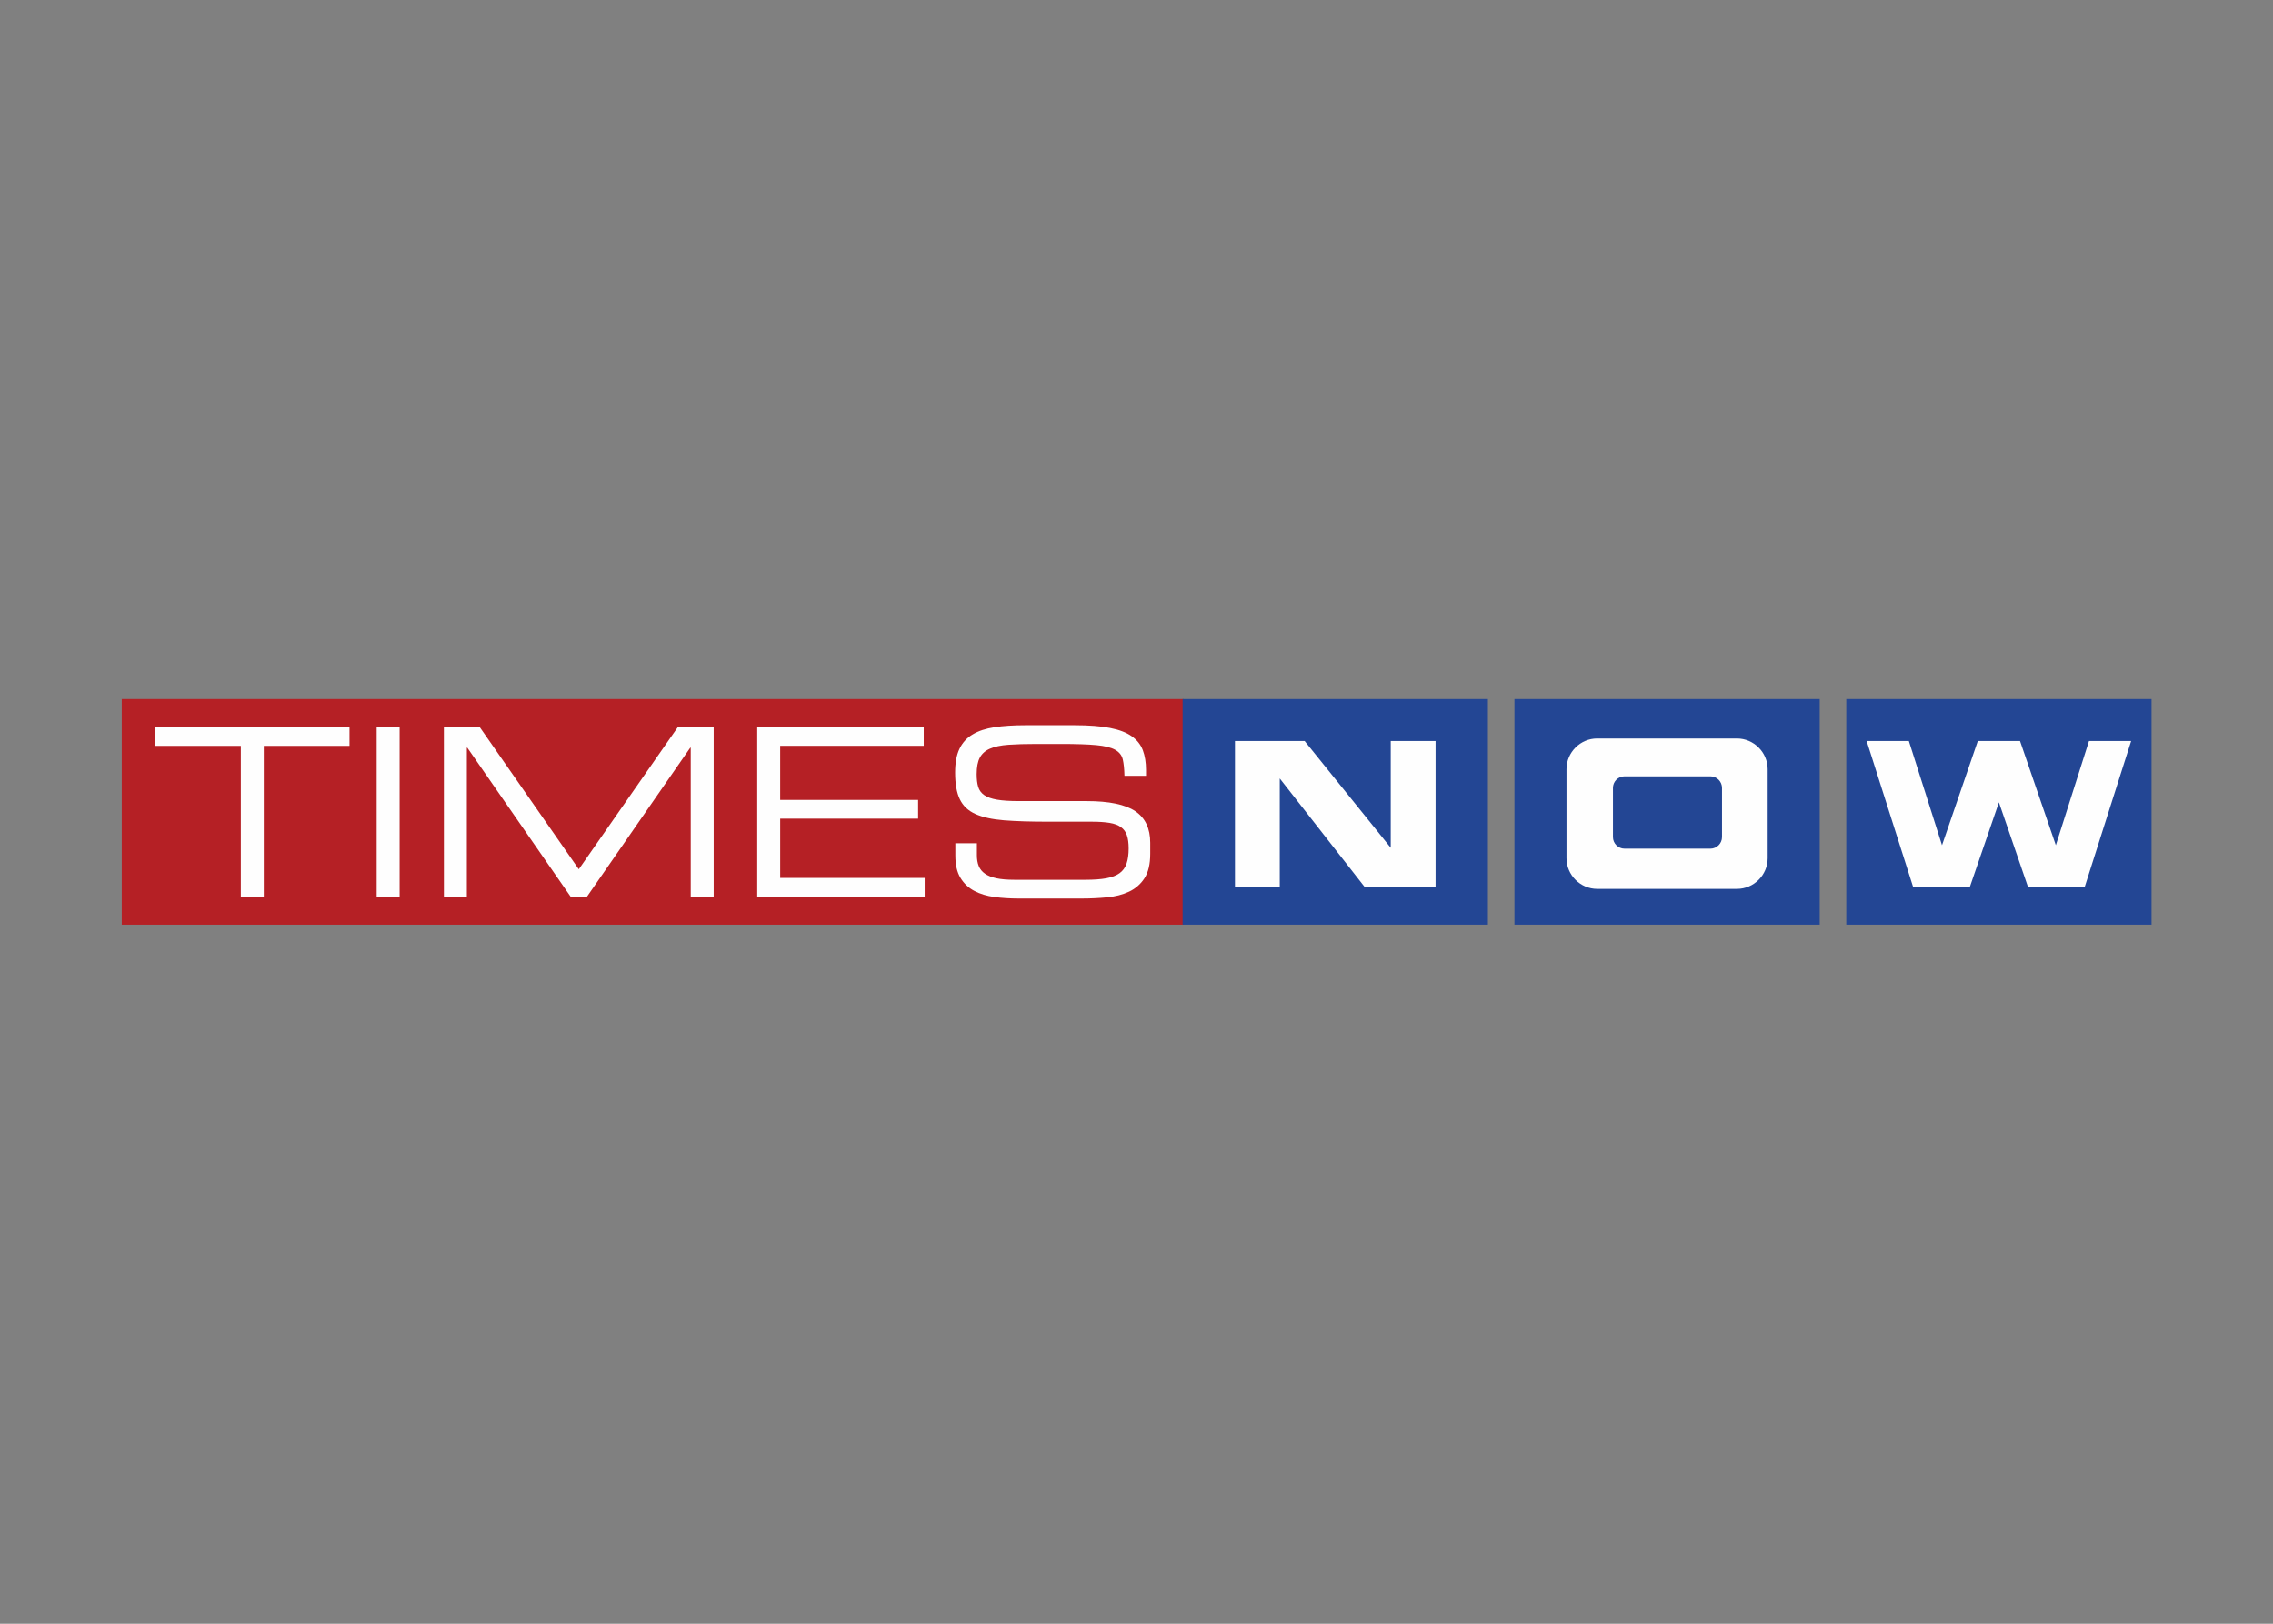 <svg clip-rule="evenodd" fill-rule="evenodd" stroke-linejoin="round" stroke-miterlimit="2" viewBox="0 0 560 400" xmlns="http://www.w3.org/2000/svg" xmlns:xlink="http://www.w3.org/1999/xlink"><rect x="0" y="0" width="560" height="400" fill="#808080" stroke="none"/><linearGradient id="a" gradientUnits="userSpaceOnUse" x1="0" x2="117.52" y1="12.514" y2="12.514"><stop offset="0" stop-color="#b52025"/><stop offset="1" stop-color="#b52025"/></linearGradient><g transform="matrix(2.226 0 0 2.226 30 172.149)"><path d="m0 .027h117.52v24.973h-117.52z" fill="url(#a)"/><path d="m117.414 25h33.787v-24.973h-33.787zm36.726 0h33.786v-24.973h-33.787zm36.724 0h33.787v-24.973h-33.787z" fill="#234694"/><g fill="#fefefe"><path d="m13.179 5.204h-9.487v-2.074h21.514v2.074h-9.487v16.692h-2.54zm15.034 16.692v-18.767h2.54v18.767zm7.438-18.766h3.966l10.965 15.734 10.965-15.735h3.966v18.767h-2.541v-16.486h-.052l-11.43 16.486h-1.815l-11.431-16.486h-.052v16.486h-2.54zm34.682 0h18.43v2.073h-15.89v5.989h15.268v2.072h-15.267v6.56h15.992v2.072h-18.533zm21.929 12.856h2.384v1.322c0 .466.07.869.208 1.205.138.337.367.62.687.842.32.226.743.394 1.27.507.527.112 1.188.168 1.983.168h7.88c.916 0 1.68-.056 2.294-.168.613-.113 1.102-.298 1.464-.558.363-.26.622-.612.778-1.063.155-.45.233-1.01.233-1.684 0-.588-.064-1.072-.195-1.452-.118-.365-.349-.683-.66-.907-.311-.225-.73-.38-1.257-.467s-1.188-.13-1.983-.13h-4.821c-1.936 0-3.56-.051-4.874-.154-1.313-.105-2.371-.338-3.175-.7-.803-.363-1.378-.908-1.723-1.634-.347-.725-.518-1.71-.518-2.954 0-1.072.159-1.945.479-2.618.312-.666.818-1.222 1.452-1.595.647-.39 1.455-.656 2.423-.804.968-.146 2.108-.22 3.421-.22h5.47c1.572 0 2.868.1 3.887.299 1.02.198 1.824.505 2.411.92.588.415.998.932 1.232 1.555.233.623.35 1.348.35 2.177v.649h-2.385c-.017-.743-.078-1.344-.182-1.802-.103-.458-.384-.817-.842-1.076-.458-.26-1.158-.431-2.1-.518-.941-.087-2.242-.13-3.9-.13h-2.697c-1.227 0-2.264.03-3.11.09-.847.061-1.529.204-2.047.43-.52.223-.895.555-1.128.996-.233.44-.35 1.05-.35 1.827 0 .554.055 1.021.169 1.4.112.38.336.688.673.92.337.234.812.402 1.425.507.614.103 1.414.155 2.399.155h7.517c2.47 0 4.259.371 5.365 1.114s1.66 1.91 1.66 3.5v1.218c0 1.159-.217 2.065-.649 2.722-.418.645-1.011 1.157-1.71 1.477-.71.33-1.517.536-2.424.621-.907.087-1.828.132-2.76.132h-7.05c-.934 0-1.82-.058-2.658-.17s-1.577-.337-2.216-.674c-.633-.329-1.162-.827-1.53-1.438-.38-.622-.57-1.443-.57-2.463z"/><path d="m217.727 4.67-3.67 11.535-3.963-11.534h-4.673l-3.961 11.534-3.67-11.534h-4.669l5.147 16.172h6.265l3.224-9.386 3.224 9.386h6.265l5.147-16.172zm-77.28 0v11.816l-9.53-11.815h-7.711v16.172h4.958v-12.03l9.41 12.03h7.835v-16.173zm41.718 12.968v-9.847c0-1.865-1.534-3.399-3.399-3.399h-15.474c-1.86 0-3.391 1.531-3.392 3.391v9.856c0 1.864 1.534 3.398 3.398 3.398h15.468c1.865 0 3.399-1.534 3.399-3.399m-6.34-1.054h-9.502c-.703 0-1.281-.578-1.281-1.281v-5.443c0-.708.574-1.282 1.282-1.282h9.502c.71 0 1.285.575 1.285 1.285v5.436c0 .71-.577 1.286-1.287 1.286"/></g></g></svg>